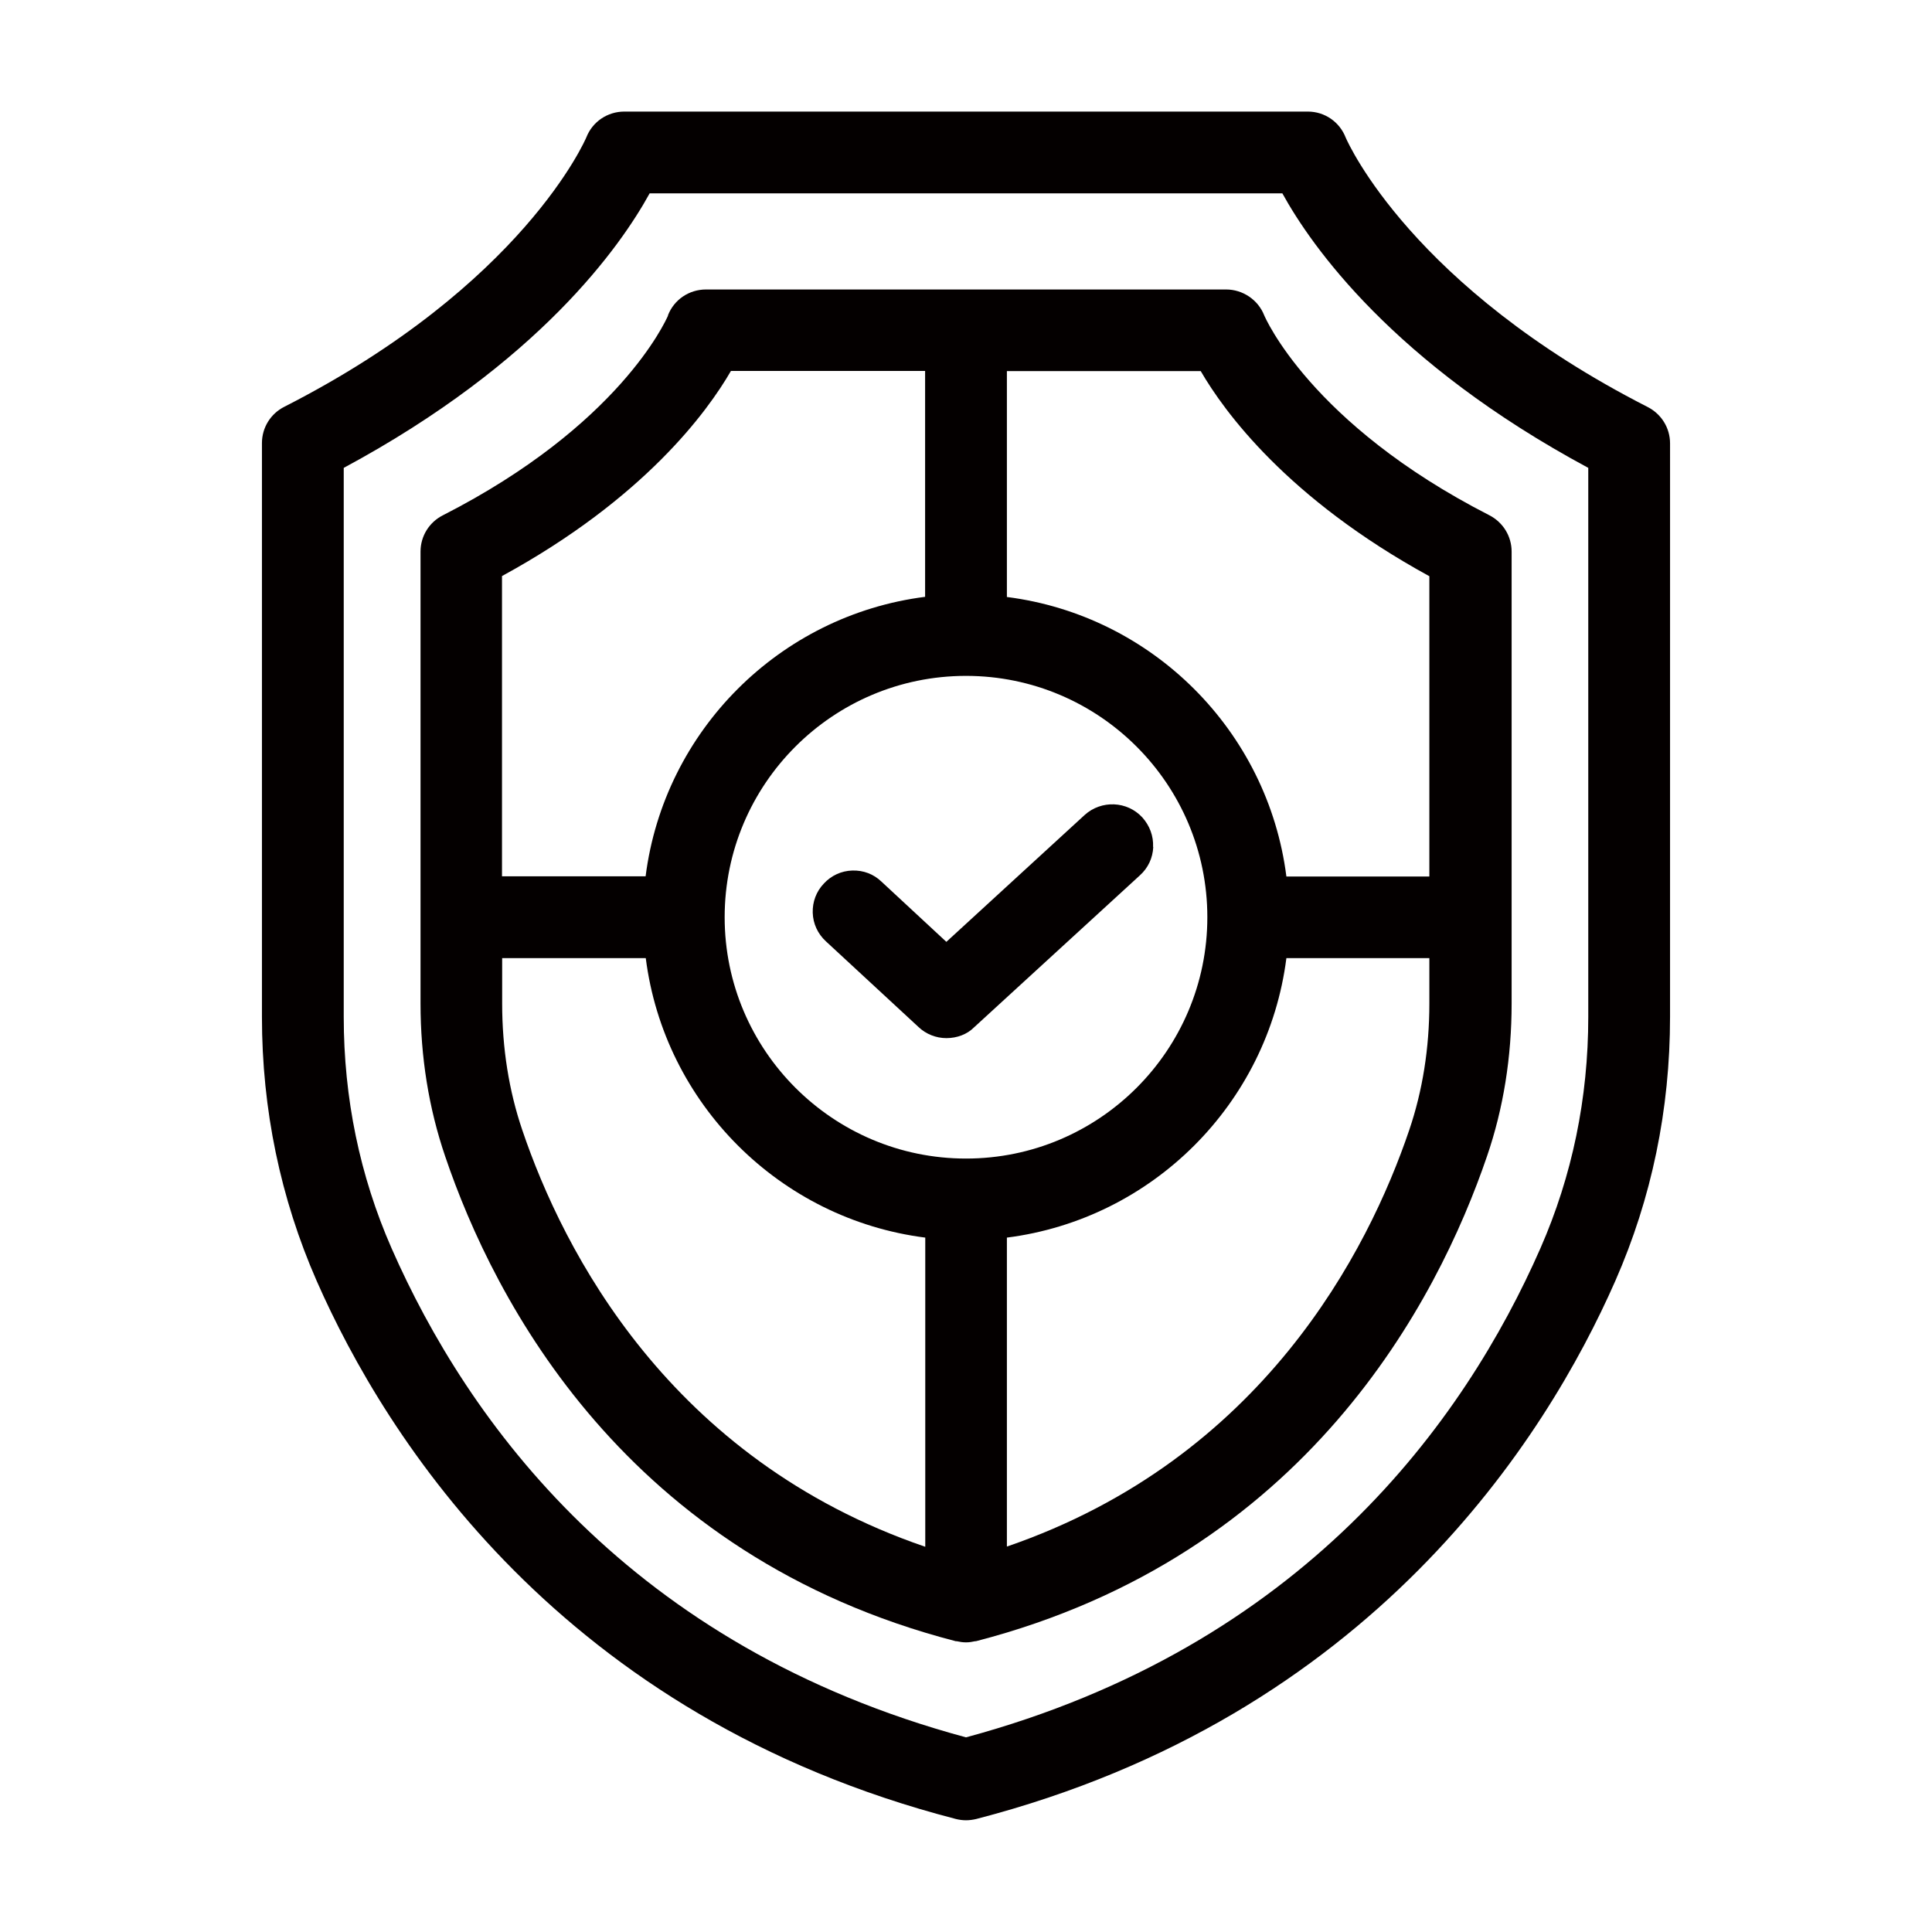 <?xml version="1.0" encoding="UTF-8"?>
<svg xmlns="http://www.w3.org/2000/svg" xmlns:xlink="http://www.w3.org/1999/xlink" viewBox="0 0 120 120">
  <defs>
    <style>
      .cls-1 {
        fill: url(#radial-gradient-7);
      }

      .cls-2 {
        fill: url(#radial-gradient-6);
      }

      .cls-3 {
        fill: url(#radial-gradient-5);
      }

      .cls-4 {
        fill: url(#radial-gradient-4);
      }

      .cls-5 {
        fill: url(#radial-gradient-9);
      }

      .cls-6 {
        fill: url(#radial-gradient-8);
      }

      .cls-7 {
        fill: url(#radial-gradient-3);
      }

      .cls-8 {
        fill: url(#radial-gradient-2);
      }

      .cls-9 {
        fill: url(#radial-gradient);
      }

      .cls-10 {
        fill: #040000;
      }

      .cls-11 {
        fill: url(#radial-gradient-12);
      }

      .cls-12 {
        fill: url(#radial-gradient-14);
      }

      .cls-13 {
        fill: url(#radial-gradient-13);
      }

      .cls-14 {
        fill: url(#radial-gradient-10);
      }

      .cls-15 {
        fill: url(#radial-gradient-11);
      }
    </style>
    <radialGradient id="radial-gradient" cx="-482.82" cy="-336.23" fx="-482.82" fy="-336.23" r="483.08" gradientTransform="translate(-379.17 242.93) rotate(45)" gradientUnits="userSpaceOnUse">
      <stop offset="0" stop-color="#464646"/>
      <stop offset=".17" stop-color="#3e3e3e"/>
      <stop offset=".44" stop-color="#282828"/>
      <stop offset=".54" stop-color="#1f1f1f"/>
      <stop offset="1" stop-color="#000"/>
    </radialGradient>
    <radialGradient id="radial-gradient-2" cx="-467.03" cy="-320.44" fx="-467.03" fy="-320.44" r="483.07" gradientTransform="translate(-363.38 236.38) rotate(45)" xlink:href="#radial-gradient"/>
    <radialGradient id="radial-gradient-3" cx="-451.25" cy="-304.66" fx="-451.25" fy="-304.66" r="483.07" gradientTransform="translate(-347.59 229.85) rotate(45)" xlink:href="#radial-gradient"/>
    <radialGradient id="radial-gradient-4" cx="-435.46" cy="-288.87" fx="-435.46" fy="-288.87" r="483.07" gradientTransform="translate(-331.73 223.29) rotate(44.99)" xlink:href="#radial-gradient"/>
    <radialGradient id="radial-gradient-5" cx="-419.67" cy="-273.08" fx="-419.67" fy="-273.08" r="483.08" gradientTransform="translate(-316.01 216.77) rotate(45)" xlink:href="#radial-gradient"/>
    <radialGradient id="radial-gradient-6" cx="-403.88" cy="-257.29" fx="-403.88" fy="-257.29" r="483.08" gradientTransform="translate(-300.23 210.23) rotate(45)" xlink:href="#radial-gradient"/>
    <radialGradient id="radial-gradient-7" cx="-388.09" cy="-241.5" fx="-388.09" fy="-241.5" r="483.07" gradientTransform="translate(-284.37 203.67) rotate(44.99)" xlink:href="#radial-gradient"/>
    <radialGradient id="radial-gradient-8" cx="-372.31" cy="-225.71" fx="-372.31" fy="-225.71" r="483.07" gradientTransform="translate(-268.65 197.15) rotate(45)" xlink:href="#radial-gradient"/>
    <radialGradient id="radial-gradient-9" cx="-356.52" cy="-209.93" fx="-356.52" fy="-209.93" gradientTransform="translate(-252.86 190.61) rotate(45)" xlink:href="#radial-gradient"/>
    <radialGradient id="radial-gradient-10" cx="-340.73" cy="-194.14" fx="-340.73" fy="-194.14" r="483.08" gradientTransform="translate(-237.02 184.06) rotate(44.99)" xlink:href="#radial-gradient"/>
    <radialGradient id="radial-gradient-11" cx="-324.94" cy="-178.35" fx="-324.94" fy="-178.35" r="483.07" gradientTransform="translate(-221.28 177.53) rotate(45)" xlink:href="#radial-gradient"/>
    <radialGradient id="radial-gradient-12" cx="-309.15" cy="-162.56" fx="-309.15" fy="-162.56" r="483.07" gradientTransform="translate(-205.5 170.99) rotate(45)" xlink:href="#radial-gradient"/>
    <radialGradient id="radial-gradient-13" cx="-293.36" cy="-146.77" fx="-293.36" fy="-146.77" r="483.08" gradientTransform="translate(-189.71 164.45) rotate(45)" xlink:href="#radial-gradient"/>
    <radialGradient id="radial-gradient-14" cx="-277.58" cy="-130.98" fx="-277.58" fy="-130.98" r="483.08" gradientTransform="translate(-173.96 157.93) rotate(45.01)" xlink:href="#radial-gradient"/>
  </defs>
  <g id="_圖層_1" data-name="圖層_1">
    <g>
      <rect class="cls-9" x="-1165.01" y="-337.22" width="1364.37" height="1.97" transform="translate(96.34 -439.89) rotate(-45)"/>
      <rect class="cls-8" x="-1149.21" y="-321.43" width="1364.36" height="1.97" transform="translate(89.8 -424.09) rotate(-45)"/>
      <rect class="cls-7" x="-1133.43" y="-305.64" width="1364.36" height="1.97" transform="translate(83.26 -408.31) rotate(-45)"/>
      <rect class="cls-4" x="-1117.64" y="-289.85" width="1364.36" height="1.97" transform="translate(76.73 -392.45) rotate(-44.99)"/>
      <rect class="cls-3" x="-1101.85" y="-274.07" width="1364.37" height="1.97" transform="translate(70.18 -376.73) rotate(-45)"/>
      <rect class="cls-2" x="-1086.07" y="-258.28" width="1364.37" height="1.97" transform="translate(63.64 -360.95) rotate(-45)"/>
      <rect class="cls-1" x="-1070.27" y="-242.49" width="1364.36" height="1.97" transform="translate(57.11 -345.09) rotate(-44.99)"/>
      <rect class="cls-6" x="-1054.49" y="-226.7" width="1364.36" height="1.97" transform="translate(50.56 -329.37) rotate(-45)"/>
      <rect class="cls-5" x="-1038.7" y="-210.91" width="1364.37" height="1.97" transform="translate(44.02 -313.58) rotate(-45)"/>
      <rect class="cls-14" x="-1022.91" y="-195.12" width="1364.37" height="1.97" transform="translate(37.49 -297.74) rotate(-44.99)"/>
      <rect class="cls-15" x="-1007.12" y="-179.34" width="1364.36" height="1.97" transform="translate(30.94 -282) rotate(-45)"/>
      <rect class="cls-11" x="-991.33" y="-163.55" width="1364.36" height="1.97" transform="translate(24.4 -266.22) rotate(-45)"/>
      <rect class="cls-13" x="-975.55" y="-147.76" width="1364.37" height="1.97" transform="translate(17.86 -250.43) rotate(-45)"/>
      <rect class="cls-12" x="-959.76" y="-131.97" width="1364.37" height="1.97" transform="translate(11.31 -234.68) rotate(-45.01)"/>
    </g>
  </g>
  <g id="_圖層_5" data-name="圖層_5">
    <g>
      <path class="cls-10" d="M102.34,25.28c-14.61-7.45-18.59-16.36-18.75-16.72-.38-.99-1.31-1.63-2.36-1.63h-42.45c-1.05,0-1.98.63-2.36,1.6-.04.09-3.9,9.16-18.75,16.73-.86.43-1.4,1.3-1.4,2.26v35.64c0,5.75,1.15,11.27,3.4,16.4,4.29,9.75,15.15,27.06,39.7,33.42.2.05.42.08.63.08s.43-.03.64-.08c24.54-6.36,35.4-23.67,39.69-33.42,2.26-5.14,3.4-10.65,3.4-16.4V27.54c0-.95-.53-1.82-1.39-2.26ZM98.65,63.16c0,5.05-1,9.88-2.97,14.37-4.72,10.75-14.75,24.73-35.68,30.38-20.93-5.65-30.95-19.62-35.68-30.38-1.97-4.49-2.97-9.32-2.97-14.37V29.06c12.14-6.53,17.21-13.79,19-17.05h39.3c1.79,3.25,6.86,10.52,19,17.05v34.1Z"/>
      <path class="cls-10" d="M78.52,19.58c-.38-.96-1.33-1.6-2.36-1.6h-32.31c-1.05,0-1.98.63-2.36,1.6v.03c-.16.35-3.04,6.81-13.97,12.39-.86.43-1.4,1.3-1.4,2.26v28.07c0,3.31.51,6.5,1.53,9.49,3.04,8.97,11.21,24.82,31.72,30.12.02,0,.04,0,.06,0,.18.04.37.07.57.07s.38-.03.56-.07c.03,0,.06,0,.09-.01,20.47-5.31,28.65-21.15,31.71-30.11,1.02-2.97,1.53-6.17,1.53-9.49v-28.07c0-.95-.53-1.82-1.39-2.26-11.13-5.69-13.95-12.35-13.98-12.42ZM31.18,35.78c8.84-4.82,12.77-10.23,14.22-12.74h12.06v14.03c-9.04,1.15-16.21,8.32-17.36,17.36h-8.92v-18.65ZM57.46,96.07c-15.89-5.44-22.48-18.38-25.02-25.88-.83-2.44-1.25-5.09-1.25-7.86v-2.82h8.92c1.15,9.04,8.32,16.21,17.36,17.36v19.2ZM60,71.96c-8.26,0-14.99-6.72-14.99-14.99s6.72-14.99,14.99-14.99,14.99,6.72,14.99,14.99-6.72,14.99-14.99,14.99ZM88.78,62.33c0,2.77-.42,5.42-1.25,7.86-2.54,7.49-9.12,20.42-24.99,25.87v-19.19c9.04-1.15,16.21-8.32,17.36-17.36h8.88v2.82ZM88.78,54.44h-8.88c-1.15-9.04-8.32-16.21-17.36-17.36v-14.03h12.04c1.45,2.5,5.37,7.91,14.2,12.74v18.65Z"/>
      <path class="cls-10" d="M71.62,52.6c.03-.67-.21-1.32-.67-1.83-.94-1.02-2.54-1.09-3.58-.15l-8.59,7.88-4.03-3.74c-.49-.47-1.12-.71-1.81-.69-.68.02-1.31.31-1.77.81-.47.49-.71,1.14-.69,1.81.02.68.31,1.31.82,1.78l5.75,5.32c.46.44,1.09.69,1.73.69.67,0,1.29-.24,1.71-.66l10.31-9.45c.51-.46.8-1.08.83-1.76Z"/>
    </g>
  </g>
</svg>